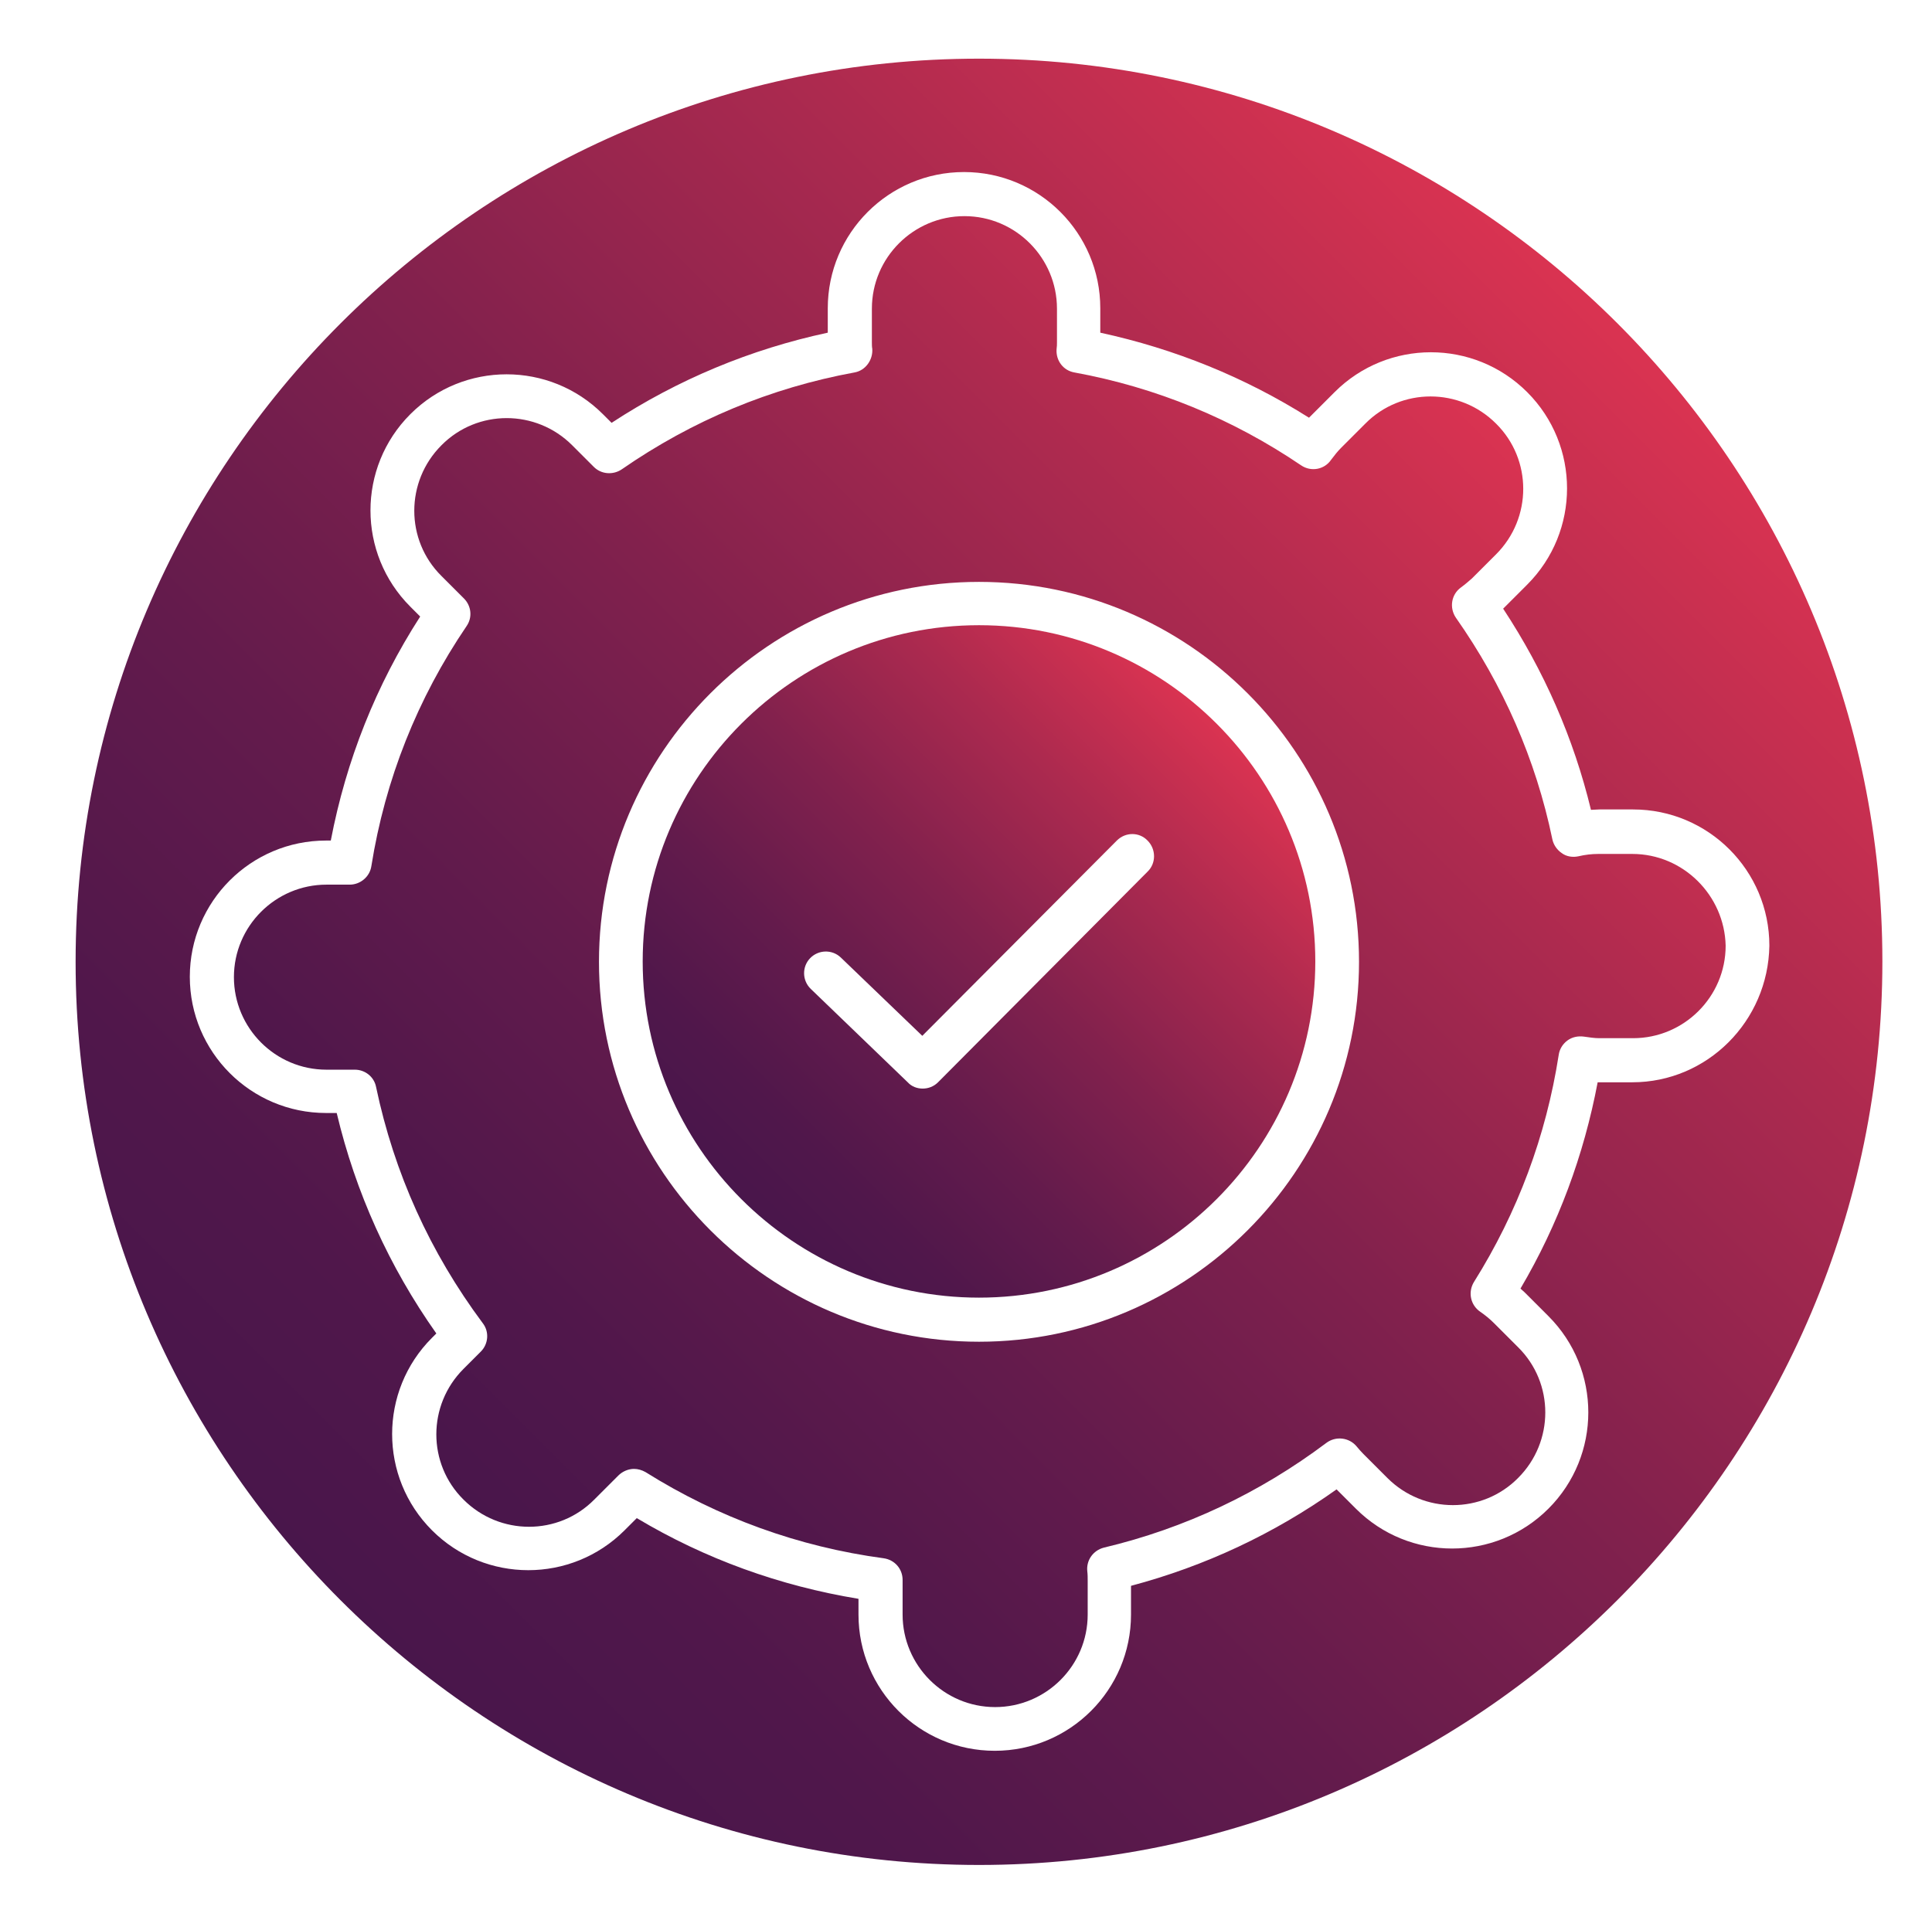 <svg xmlns="http://www.w3.org/2000/svg" viewBox="0 0 490.6 488.5" style="enable-background:new 0 0 490.6 488.5" xml:space="preserve"><linearGradient id="a" gradientUnits="userSpaceOnUse" x1="114.642" y1="378.148" x2="382.458" y2="110.332"><stop offset="0" style="stop-color:#49164b"/><stop offset=".129" style="stop-color:#50174b"/><stop offset=".316" style="stop-color:#631b4c"/><stop offset=".536" style="stop-color:#82214d"/><stop offset=".781" style="stop-color:#ad2a4f"/><stop offset="1" style="stop-color:#da3351"/></linearGradient><path d="M414.5 216.9h-8.6c-1.7 0-3.4.2-5.1.6-1.4.3-3 .1-4.2-.8-1.2-.8-2.1-2.1-2.4-3.5-4.2-20.3-12.5-39.2-24.5-56.3-1.7-2.5-1.2-5.9 1.3-7.7 1.1-.8 2-1.6 2.8-2.3l6.1-6.1c9.2-9.2 9.2-24.1 0-33.2-9.2-9.2-24.1-9.2-33.2 0l-6.1 6.1c-.9.9-1.7 1.9-2.6 3.1-1.7 2.5-5.1 3.1-7.6 1.4-17.4-11.8-36.8-19.8-57.6-23.6-2.8-.5-4.7-3-4.5-5.9.1-.7.1-1.2.1-1.7v-8.6c0-12.9-10.5-23.5-23.5-23.5-12.9 0-23.5 10.5-23.5 23.5V87c0 .5 0 1.1.1 1.6.2 2.8-1.7 5.5-4.5 6-21.3 3.9-41.2 12.2-59.1 24.6-2.2 1.5-5.2 1.3-7.1-.6l-5.5-5.5c-9.2-9.2-24.1-9.2-33.2 0-9.2 9.2-9.2 24.1 0 33.2l5.7 5.7c1.9 1.9 2.2 4.8.7 7-12.5 18.4-20.7 39-24.2 61-.4 2.7-2.8 4.7-5.5 4.7h-5.9c-12.9 0-23.5 10.5-23.5 23.5 0 12.9 10.5 23.5 23.5 23.5h7.2c2.6 0 4.9 1.8 5.4 4.4 4.6 21.9 13.7 42 27.1 60 1.7 2.2 1.4 5.3-.5 7.2l-4.4 4.4c-9.2 9.2-9.2 24.1 0 33.2 9.2 9.2 24.1 9.2 33.2 0l6.1-6.1c1.1-1.1 2.6-1.7 4-1.7 1 0 2 .3 2.9.8 18.5 11.6 38.9 19 60.5 21.9 2.8.4 4.8 2.7 4.8 5.5v8.8c0 12.9 10.5 23.5 23.5 23.5 12.9 0 23.5-10.5 23.5-23.5v-8.6c0-.8 0-1.6-.1-2.4-.3-2.8 1.5-5.3 4.2-6 20.6-4.9 39.6-13.9 56.5-26.6 2.4-1.8 5.8-1.4 7.7.9.5.6 1.1 1.3 1.7 1.9l6.1 6.1c9.2 9.2 24.1 9.2 33.2 0 9.2-9.2 9.2-24.1 0-33.2l-6.1-6.1c-1.1-1.1-2.2-2-3.5-2.9-2.5-1.7-3.2-5-1.6-7.6 11.1-17.7 18.3-37.1 21.5-57.6.2-1.5 1-2.8 2.2-3.7 1.2-.9 2.7-1.2 4.2-1 1.4.2 2.7.4 3.9.4h8.6c12.9 0 23.5-10.5 23.5-23.5-.3-12.8-10.8-23.3-23.7-23.3zM248.6 340.8c-53.2 0-96.5-43.3-96.5-96.5s43.3-96.5 96.5-96.5 96.5 43.3 96.5 96.5-43.3 96.5-96.5 96.5z" style="fill:url(#a)"/><linearGradient id="b" gradientUnits="userSpaceOnUse" x1="86.433" y1="406.371" x2="410.689" y2="82.115"><stop offset="0" style="stop-color:#49164b"/><stop offset=".129" style="stop-color:#50174b"/><stop offset=".316" style="stop-color:#631b4c"/><stop offset=".536" style="stop-color:#82214d"/><stop offset=".781" style="stop-color:#ad2a4f"/><stop offset="1" style="stop-color:#da3351"/></linearGradient><path d="M248.6 14.9c-126.5 0-229.4 102.9-229.4 229.4s102.9 229.4 229.4 229.4S478 370.7 478 244.2c0-126.4-102.9-229.3-229.4-229.3zm165.9 260h-8.8c-3.5 18.5-10 36.1-19.6 52.4.3.3.7.6 1 .9l6.1 6.1c13.5 13.5 13.5 35.4 0 48.9s-35.4 13.5-48.9 0l-4.9-4.9c-15.9 11.3-33.4 19.5-52.2 24.5v7.3c0 19.1-15.5 34.6-34.6 34.6S218 429.2 218 410.1v-4c-20-3.3-38.9-10.1-56.3-20.5l-3.1 3.1c-13.5 13.5-35.4 13.5-48.9 0s-13.5-35.4 0-48.9l1.1-1.1c-12-17-20.5-35.8-25.3-56h-2.7c-19.1 0-34.6-15.5-34.6-34.6s15.5-34.6 34.6-34.6H84c3.9-20.4 11.5-39.5 22.7-56.9l-2.5-2.5c-13.5-13.5-13.5-35.4 0-48.9s35.4-13.5 48.9 0l2.2 2.2c16.8-11 35.3-18.7 54.9-22.9v-6.2c0-19.1 15.5-34.6 34.6-34.6s34.6 15.5 34.6 34.6v6.2c18.9 4.1 36.7 11.3 53 21.6l.4-.4 6.1-6.1c13.5-13.5 35.4-13.5 48.9 0s13.5 35.4 0 48.9l-6.1 6.1c10.4 15.8 17.9 32.9 22.3 51.1.7 0 1.4-.1 2.1-.1h8.6c19.1 0 34.6 15.5 34.6 34.6-.3 19.2-15.8 34.7-34.8 34.7z" style="fill:url(#b)"/><linearGradient id="c" gradientUnits="userSpaceOnUse" x1="188.195" y1="304.609" x2="308.929" y2="183.875"><stop offset="0" style="stop-color:#49164b"/><stop offset=".129" style="stop-color:#50174b"/><stop offset=".316" style="stop-color:#631b4c"/><stop offset=".536" style="stop-color:#82214d"/><stop offset=".781" style="stop-color:#ad2a4f"/><stop offset="1" style="stop-color:#da3351"/></linearGradient><path d="M248.6 158.8c-47.1 0-85.4 38.3-85.4 85.4 0 47.1 38.3 85.4 85.4 85.4 47.1 0 85.4-38.3 85.4-85.4 0-47.1-38.3-85.4-85.4-85.4zm42.8 62.6-53.2 53.5c-1.1 1.1-2.5 1.6-3.9 1.6s-2.8-.5-3.8-1.6l-24.6-23.7c-2.2-2.1-2.3-5.6-.2-7.8s5.6-2.3 7.8-.2l20.7 19.9 49.4-49.6c2.2-2.2 5.7-2.2 7.8 0 2.2 2.2 2.2 5.8 0 7.9z" style="fill:url(#c)"/></svg>